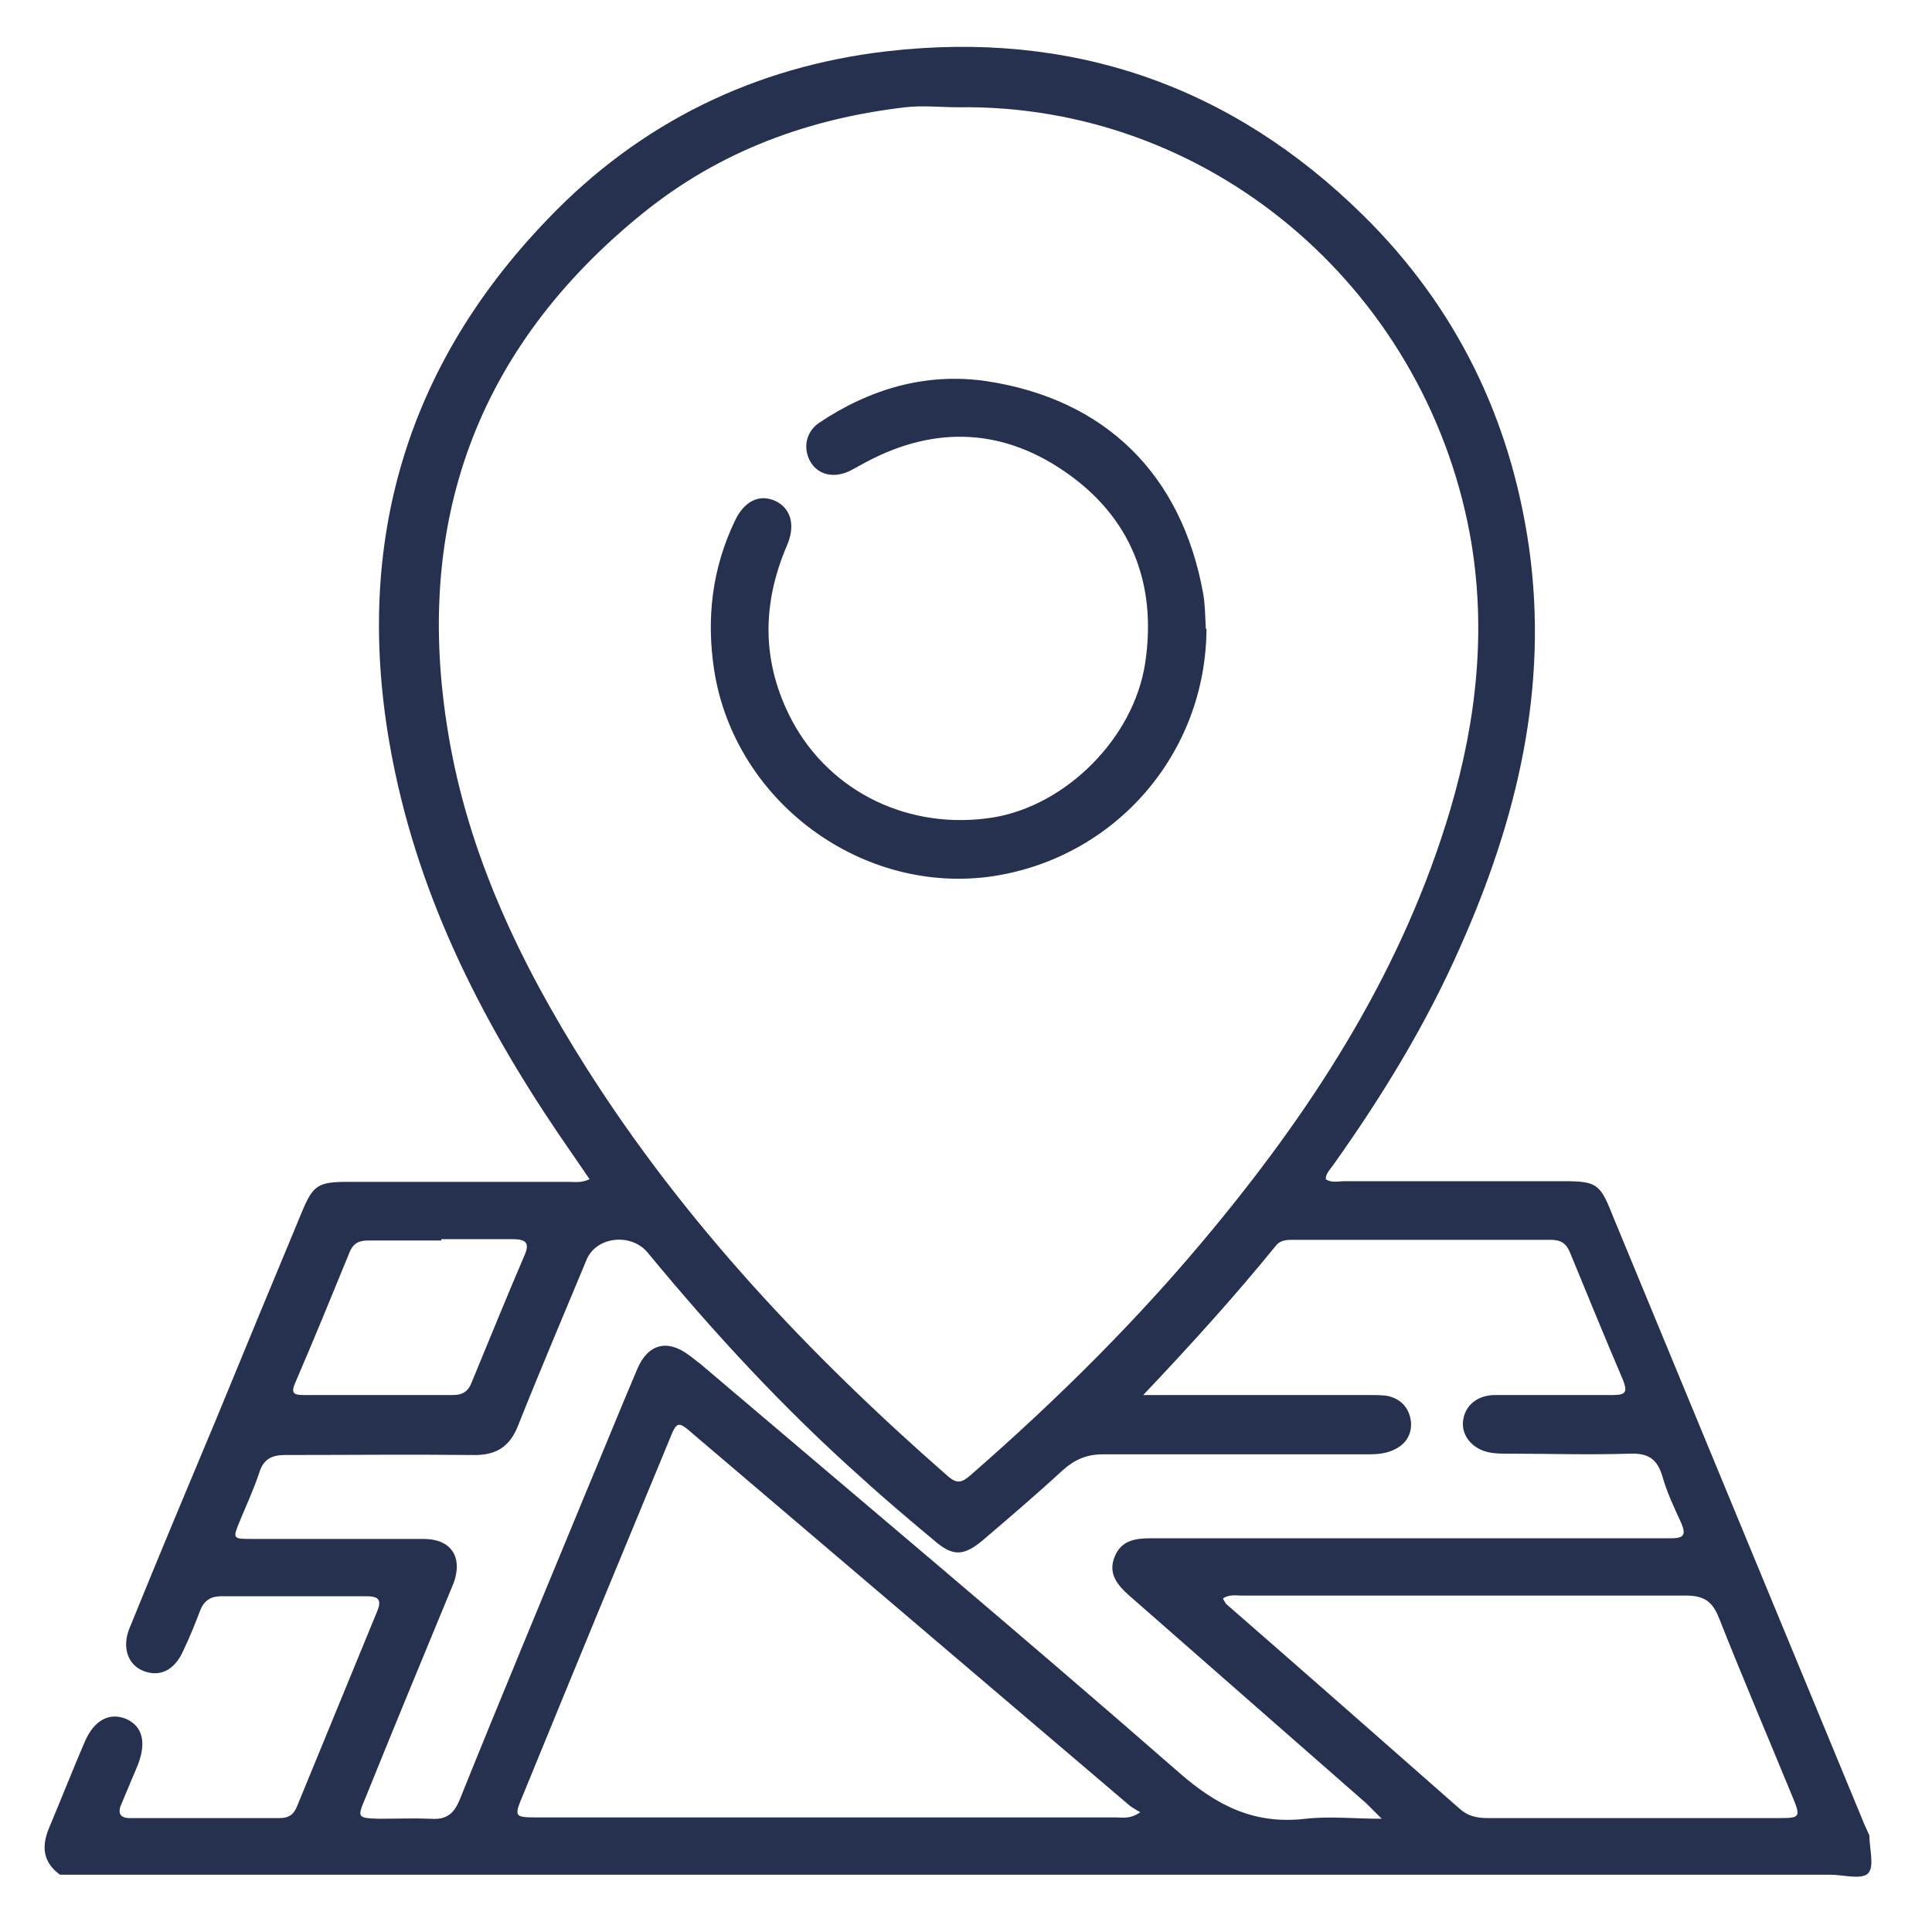 <svg xmlns="http://www.w3.org/2000/svg" width="29" height="29" viewBox="0 0 29 29" fill="none"><path d="M0.9 28.14C0.64 27.95 0.62 27.71 0.74 27.43C0.92 27 1.09 26.57 1.27 26.15C1.41 25.82 1.64 25.7 1.89 25.8C2.14 25.91 2.2 26.15 2.07 26.49C1.99 26.68 1.91 26.87 1.83 27.06C1.76 27.21 1.79 27.3 1.98 27.29C2.72 27.29 3.46 27.29 4.2 27.29C4.33 27.29 4.41 27.24 4.46 27.11C4.86 26.14 5.26 25.16 5.66 24.19C5.74 24 5.67 23.96 5.49 23.96C4.77 23.96 4.04 23.96 3.32 23.96C3.17 23.96 3.07 24.02 3.01 24.16C2.93 24.37 2.85 24.57 2.75 24.78C2.62 25.07 2.4 25.18 2.15 25.08C1.92 24.99 1.83 24.73 1.94 24.45C2.37 23.39 2.81 22.34 3.25 21.29C3.67 20.27 4.09 19.25 4.52 18.22C4.7 17.78 4.77 17.74 5.24 17.74C6.34 17.74 7.43 17.74 8.53 17.74C8.63 17.74 8.72 17.76 8.85 17.7C8.77 17.58 8.69 17.47 8.61 17.35C7.38 15.59 6.38 13.72 5.93 11.59C5.26 8.43 5.97 5.62 8.23 3.28C9.61 1.84 11.33 1 13.31 0.77C16.08 0.45 18.48 1.28 20.46 3.23C21.85 4.6 22.67 6.27 22.95 8.21C23.25 10.32 22.77 12.3 21.92 14.21C21.41 15.37 20.75 16.45 20.01 17.49C19.97 17.55 19.9 17.61 19.9 17.7C19.99 17.76 20.09 17.73 20.18 17.73C21.28 17.73 22.37 17.73 23.47 17.73C23.96 17.73 24.02 17.77 24.2 18.23C25.45 21.25 26.7 24.28 27.95 27.3C27.98 27.38 28.02 27.46 28.06 27.55C28.06 27.75 28.14 28.02 28.04 28.12C27.94 28.22 27.67 28.14 27.47 28.14C18.6 28.14 9.73 28.14 0.86 28.14H0.9ZM14.39 1.61C14.12 1.61 13.85 1.58 13.59 1.61C12.13 1.78 10.8 2.27 9.65 3.2C7.14 5.23 6.2 7.87 6.73 11.02C7.03 12.83 7.81 14.46 8.79 16.01C10.27 18.35 12.15 20.34 14.23 22.16C14.37 22.28 14.44 22.25 14.56 22.15C15.88 21 17.12 19.77 18.23 18.42C19.78 16.54 21.07 14.51 21.77 12.15C22.17 10.79 22.32 9.41 22.06 8C21.36 4.29 18.14 1.56 14.39 1.61ZM17.13 20.94C17.3 20.94 17.4 20.94 17.49 20.94C18.51 20.94 19.52 20.94 20.54 20.94C20.63 20.94 20.72 20.94 20.81 20.95C21.03 20.99 21.16 21.14 21.18 21.35C21.19 21.55 21.09 21.7 20.88 21.78C20.75 21.83 20.62 21.83 20.48 21.83C19.17 21.83 17.86 21.83 16.55 21.83C16.31 21.83 16.13 21.91 15.95 22.07C15.56 22.43 15.15 22.78 14.74 23.13C14.46 23.36 14.3 23.36 14.03 23.13C13.66 22.82 13.29 22.51 12.94 22.19C11.77 21.15 10.71 20 9.72 18.8C9.47 18.5 8.94 18.56 8.8 18.92C8.46 19.74 8.11 20.56 7.78 21.39C7.65 21.73 7.43 21.85 7.09 21.84C6.15 21.83 5.22 21.84 4.28 21.84C4.07 21.84 3.95 21.91 3.89 22.11C3.81 22.35 3.7 22.59 3.6 22.83C3.49 23.1 3.49 23.1 3.79 23.1C4.65 23.1 5.5 23.1 6.36 23.1C6.77 23.1 6.95 23.37 6.81 23.76C6.79 23.8 6.78 23.84 6.76 23.88C6.33 24.92 5.9 25.96 5.48 27C5.36 27.28 5.37 27.29 5.68 27.3C5.94 27.3 6.2 27.29 6.46 27.3C6.71 27.32 6.82 27.22 6.91 26.99C7.53 25.45 8.17 23.92 8.8 22.39C9.06 21.77 9.31 21.15 9.57 20.54C9.73 20.17 10.02 20.1 10.34 20.34C10.4 20.38 10.45 20.43 10.51 20.47C12.91 22.51 15.32 24.53 17.69 26.6C18.27 27.11 18.83 27.39 19.6 27.3C19.96 27.26 20.32 27.3 20.74 27.3C20.63 27.19 20.57 27.13 20.51 27.07C19.32 26.03 18.14 24.99 16.95 23.95C16.77 23.79 16.63 23.62 16.73 23.37C16.83 23.12 17.04 23.09 17.28 23.09C19.63 23.09 21.99 23.09 24.34 23.09C24.59 23.09 24.84 23.09 25.09 23.09C25.27 23.09 25.31 23.04 25.24 22.87C25.13 22.63 25.02 22.4 24.95 22.15C24.87 21.89 24.73 21.81 24.46 21.82C23.85 21.84 23.25 21.82 22.64 21.82C22.54 21.82 22.44 21.82 22.35 21.8C22.1 21.75 21.94 21.55 21.96 21.34C21.98 21.11 22.16 20.95 22.42 20.94C23.02 20.94 23.62 20.94 24.21 20.94C24.41 20.94 24.43 20.89 24.36 20.71C24.09 20.08 23.83 19.44 23.57 18.81C23.51 18.66 23.43 18.61 23.27 18.61C21.99 18.61 20.7 18.61 19.42 18.61C19.32 18.61 19.22 18.61 19.15 18.7C18.54 19.45 17.89 20.17 17.16 20.94H17.13ZM17.11 27.2C17.03 27.15 16.97 27.12 16.93 27.08C14.76 25.23 12.58 23.38 10.41 21.53C10.17 21.32 10.16 21.33 10.04 21.63C9.31 23.39 8.58 25.16 7.86 26.92C7.71 27.28 7.71 27.28 8.09 27.28C10.98 27.28 13.87 27.28 16.76 27.28C16.85 27.28 16.96 27.31 17.12 27.2H17.11ZM18.36 24C18.36 24 18.39 24.06 18.41 24.08C19.58 25.1 20.74 26.12 21.91 27.15C22.03 27.26 22.17 27.29 22.33 27.29C23.79 27.29 25.25 27.29 26.72 27.29C27.02 27.29 27.03 27.27 26.91 26.98C26.54 26.08 26.16 25.19 25.8 24.28C25.7 24.03 25.57 23.95 25.3 23.95C23.08 23.95 20.86 23.95 18.64 23.95C18.55 23.95 18.46 23.93 18.36 23.99V24ZM6.63 18.62C6.27 18.62 5.9 18.62 5.54 18.62C5.4 18.62 5.31 18.65 5.25 18.79C4.98 19.45 4.71 20.11 4.43 20.76C4.36 20.92 4.42 20.94 4.56 20.94C5.31 20.94 6.06 20.94 6.8 20.94C6.95 20.94 7.03 20.88 7.08 20.75C7.34 20.12 7.6 19.48 7.87 18.85C7.96 18.65 7.89 18.6 7.69 18.6C7.33 18.6 6.98 18.6 6.62 18.6L6.63 18.62Z" fill="#25314E"></path><path d="M18.11 9.44C18.1 11.3 16.76 12.86 14.92 13.15C12.95 13.45 11.03 12.04 10.72 10.06C10.6 9.28 10.69 8.53 11.03 7.82C11.17 7.52 11.4 7.41 11.64 7.52C11.87 7.63 11.94 7.88 11.82 8.17C11.43 9.07 11.43 9.95 11.89 10.82C12.47 11.9 13.66 12.47 14.91 12.27C16 12.09 17.02 11.08 17.19 9.95C17.37 8.75 16.97 7.75 15.97 7.07C14.99 6.4 13.95 6.4 12.92 6.98C12.86 7.01 12.8 7.05 12.73 7.08C12.5 7.18 12.28 7.12 12.17 6.94C12.05 6.74 12.09 6.49 12.29 6.35C13.05 5.84 13.89 5.59 14.8 5.72C16.6 5.99 17.74 7.13 18.06 8.91C18.09 9.08 18.09 9.26 18.1 9.44H18.11Z" fill="#25314E"></path></svg>